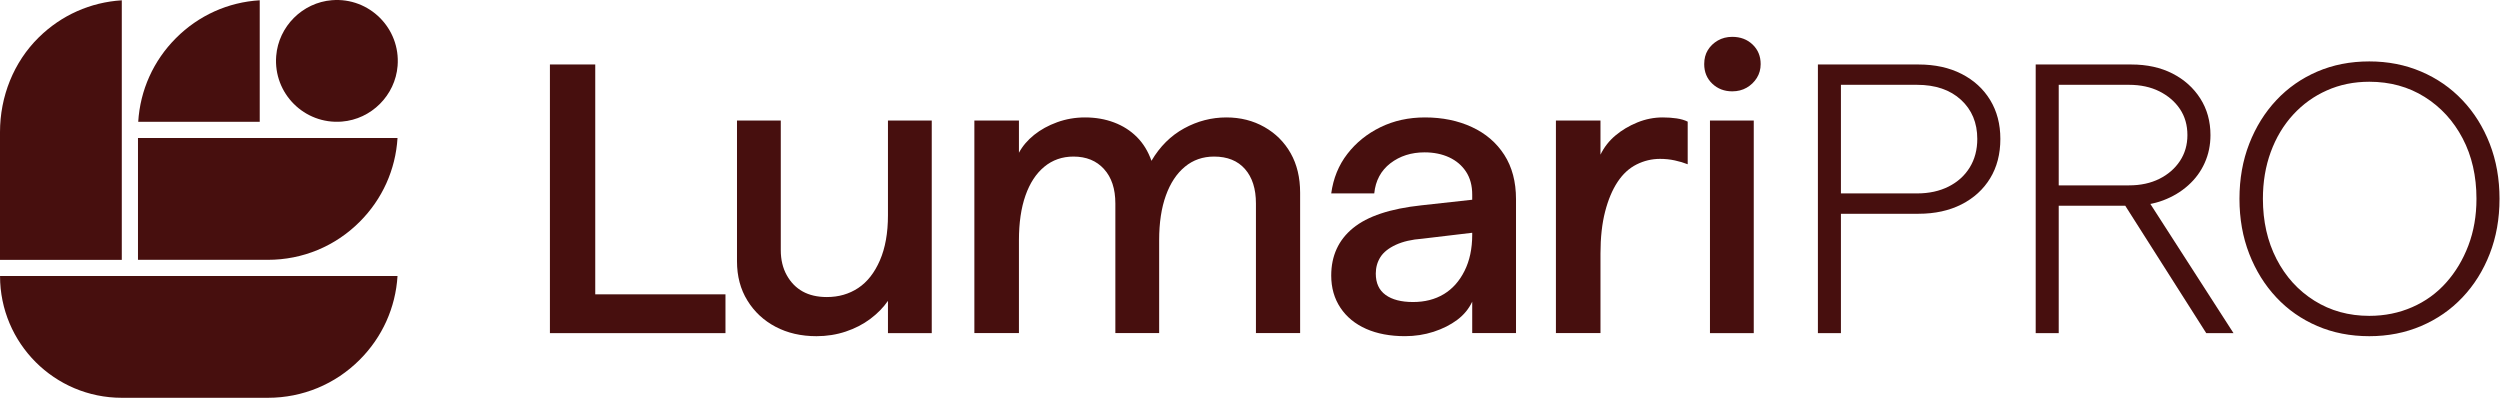 <svg width="280" height="45" viewBox="0 0 280 45" fill="none" xmlns="http://www.w3.org/2000/svg">
<path d="M15.481 13.641C15.699 10.095 17.183 6.794 19.713 4.263C22.243 1.729 25.544 0.245 29.09 0.031V13.641H15.481Z" fill="#470F0E"/>
<path d="M38.285 13.618C34.089 13.953 30.596 10.46 30.935 6.263C31.198 2.962 33.875 0.285 37.176 0.022C41.373 -0.312 44.865 3.181 44.531 7.377C44.268 10.678 41.591 13.355 38.29 13.618H38.285Z" fill="#470F0E"/>
<path d="M0 29.099V14.799C0 10.825 1.515 6.962 4.352 4.178C6.874 1.701 10.139 0.249 13.641 0.035V29.103H0.004L0 29.099Z" fill="#470F0E"/>
<path d="M15.454 29.1V15.459H44.522C44.304 19.005 42.82 22.306 40.29 24.836C37.546 27.585 33.893 29.1 30.003 29.1H15.454Z" fill="#470F0E"/>
<path d="M0 30.912H44.522C44.304 34.458 42.82 37.759 40.29 40.29C37.546 43.038 33.893 44.553 30.004 44.553H13.641C6.108 44.553 0.004 38.445 0.004 30.917L0 30.912Z" fill="#470F0E"/>
<g clip-path="url(#clip0_14311_478)">
<path d="M61.591 37.308V7.223H66.668V32.966H81.253V37.308H61.591Z" fill="#470F0E"/>
<path d="M91.45 37.653C89.727 37.653 88.202 37.303 86.866 36.6C85.534 35.897 84.48 34.916 83.707 33.655C82.929 32.396 82.543 30.933 82.543 29.271V13.498H87.448V28.027C87.448 29.084 87.669 30.016 88.114 30.818C88.559 31.622 89.154 32.23 89.9 32.646C90.647 33.061 91.551 33.269 92.609 33.269C93.929 33.269 95.099 32.933 96.118 32.258C97.134 31.586 97.945 30.553 98.548 29.164C99.151 27.775 99.451 26.092 99.451 24.115V13.498H104.356V37.309H99.451V33.697C98.934 34.444 98.275 35.116 97.472 35.718C96.668 36.32 95.752 36.793 94.718 37.137C93.685 37.481 92.597 37.653 91.45 37.653Z" fill="#470F0E"/>
<path d="M109.129 37.307V13.496H114.121V17.108C114.524 16.361 115.089 15.696 115.822 15.108C116.553 14.523 117.412 14.049 118.402 13.69C119.391 13.331 120.431 13.152 121.521 13.152C122.696 13.152 123.779 13.339 124.769 13.713C125.758 14.084 126.611 14.628 127.33 15.345C128.046 16.061 128.59 16.949 128.964 18.011C129.909 16.405 131.128 15.194 132.621 14.378C134.111 13.562 135.69 13.152 137.354 13.152C138.93 13.152 140.35 13.511 141.612 14.227C142.875 14.943 143.856 15.925 144.559 17.171C145.261 18.418 145.614 19.887 145.614 21.578V37.307H140.665V22.781C140.665 21.146 140.257 19.866 139.44 18.934C138.623 18.002 137.467 17.536 135.976 17.536C134.713 17.536 133.623 17.918 132.707 18.676C131.787 19.436 131.077 20.51 130.577 21.899C130.075 23.291 129.825 24.957 129.825 26.907V37.307H124.92V22.781C124.92 21.146 124.496 19.866 123.649 18.934C122.805 18.002 121.664 17.536 120.229 17.536C118.969 17.536 117.879 17.918 116.961 18.676C116.043 19.436 115.339 20.51 114.852 21.899C114.364 23.291 114.121 24.957 114.121 26.907V37.307H109.129Z" fill="#470F0E"/>
<path d="M157.359 37.651C155.695 37.651 154.246 37.379 153.012 36.835C151.779 36.289 150.819 35.503 150.13 34.472C149.441 33.44 149.097 32.235 149.097 30.86C149.097 28.655 149.908 26.884 151.529 25.553C153.149 24.22 155.71 23.368 159.209 22.995L165.446 22.309V26.004L159.293 26.735C158.117 26.821 157.13 27.051 156.327 27.421C155.523 27.794 154.949 28.254 154.605 28.797C154.26 29.343 154.088 29.958 154.088 30.644C154.088 31.706 154.454 32.502 155.185 33.03C155.916 33.561 156.941 33.826 158.262 33.826C159.579 33.826 160.728 33.532 161.705 32.944C162.68 32.357 163.453 31.492 164.026 30.344C164.6 29.2 164.888 27.853 164.888 26.304V21.792C164.888 20.789 164.659 19.937 164.199 19.234C163.739 18.533 163.108 17.996 162.306 17.622C161.503 17.251 160.585 17.064 159.554 17.064C158.06 17.064 156.785 17.473 155.722 18.288C154.664 19.106 154.059 20.231 153.916 21.662H149.097C149.328 19.973 149.929 18.497 150.905 17.236C151.88 15.975 153.113 14.98 154.605 14.25C156.096 13.52 157.76 13.152 159.596 13.152C161.545 13.152 163.295 13.511 164.843 14.227C166.394 14.943 167.604 15.983 168.48 17.343C169.354 18.703 169.793 20.359 169.793 22.309V37.307H164.888V33.784C164.514 34.586 163.955 35.265 163.209 35.824C162.463 36.382 161.581 36.827 160.562 37.158C159.546 37.486 158.478 37.651 157.359 37.651Z" fill="#470F0E"/>
<path d="M174.263 37.307V13.496H179.254V17.322C179.657 16.491 180.216 15.774 180.932 15.173C181.649 14.571 182.468 14.084 183.384 13.713C184.302 13.339 185.249 13.152 186.224 13.152C186.77 13.152 187.285 13.188 187.774 13.259C188.262 13.331 188.678 13.452 189.022 13.624V18.397C188.589 18.225 188.11 18.082 187.579 17.967C187.048 17.851 186.497 17.794 185.924 17.794C185.006 17.794 184.132 18.002 183.3 18.418C182.468 18.833 181.758 19.486 181.17 20.374C180.582 21.261 180.115 22.372 179.771 23.704C179.426 25.037 179.254 26.607 179.254 28.411V37.307H174.263Z" fill="#470F0E"/>
<path d="M194.011 10.23C193.123 10.23 192.377 9.944 191.774 9.371C191.173 8.798 190.871 8.068 190.871 7.178C190.871 6.578 191.005 6.056 191.278 5.611C191.551 5.168 191.925 4.809 192.398 4.536C192.871 4.265 193.408 4.127 194.011 4.127C194.929 4.127 195.69 4.414 196.291 4.987C196.893 5.562 197.194 6.293 197.194 7.178C197.194 7.753 197.051 8.27 196.765 8.727C196.478 9.185 196.097 9.55 195.625 9.823C195.152 10.095 194.614 10.23 194.011 10.23ZM191.516 37.308V13.497H196.421V37.308H191.516ZM191.516 17.537V13.497H196.421V17.537H191.516ZM191.516 37.308V33.268H196.421V37.308H191.516Z" fill="#470F0E"/>
<path d="M203.605 37.308V7.223H214.875C216.709 7.223 218.318 7.573 219.694 8.276C221.07 8.979 222.137 9.953 222.897 11.2C223.658 12.446 224.04 13.898 224.04 15.56C224.04 17.252 223.658 18.721 222.897 19.968C222.137 21.212 221.07 22.188 219.694 22.889C218.318 23.59 216.709 23.942 214.875 23.942H206.184V37.308H203.605ZM206.184 21.663H214.703C216.049 21.663 217.234 21.407 218.251 20.891C219.269 20.375 220.059 19.659 220.618 18.742C221.179 17.825 221.456 16.765 221.456 15.56C221.456 13.756 220.847 12.295 219.629 11.176C218.41 10.058 216.768 9.5 214.703 9.5H206.184V21.663Z" fill="#470F0E"/>
<path d="M227.998 37.308V7.223H238.709C240.459 7.223 241.992 7.561 243.312 8.232C244.631 8.906 245.671 9.838 246.431 11.027C247.189 12.215 247.572 13.584 247.572 15.132C247.572 16.249 247.357 17.288 246.925 18.247C246.496 19.208 245.879 20.045 245.076 20.761C244.274 21.479 243.341 22.037 242.278 22.438C241.219 22.838 240.026 23.04 238.709 23.04H230.577V37.308H227.998ZM230.577 20.761H238.451C239.74 20.761 240.875 20.517 241.849 20.03C242.824 19.544 243.593 18.876 244.152 18.033C244.711 17.187 244.99 16.219 244.99 15.132C244.99 14.014 244.711 13.04 244.152 12.207C243.593 11.378 242.824 10.719 241.849 10.23C240.875 9.743 239.74 9.5 238.451 9.5H230.577V20.761ZM247.097 37.308L237.589 22.352L240.387 22.137L250.151 37.308H247.097Z" fill="#470F0E"/>
<path d="M265.361 37.653C263.239 37.653 261.296 37.273 259.533 36.513C257.769 35.754 256.239 34.688 254.95 33.311C253.66 31.936 252.647 30.31 251.916 28.434C251.185 26.558 250.82 24.501 250.82 22.266C250.82 20.031 251.185 17.974 251.916 16.098C252.647 14.222 253.66 12.595 254.95 11.221C256.239 9.844 257.769 8.778 259.533 8.018C261.296 7.259 263.239 6.879 265.361 6.879C267.455 6.879 269.39 7.259 271.169 8.018C272.948 8.778 274.49 9.844 275.793 11.221C277.099 12.595 278.116 14.222 278.849 16.098C279.58 17.974 279.946 20.031 279.946 22.266C279.946 24.501 279.58 26.558 278.849 28.434C278.116 30.31 277.099 31.936 275.793 33.311C274.49 34.688 272.948 35.754 271.169 36.513C269.39 37.273 267.455 37.653 265.361 37.653ZM265.361 35.376C267.083 35.376 268.68 35.053 270.158 34.406C271.635 33.764 272.904 32.845 273.965 31.657C275.028 30.469 275.86 29.078 276.461 27.489C277.063 25.899 277.364 24.157 277.364 22.266C277.364 19.716 276.847 17.46 275.816 15.498C274.784 13.534 273.364 11.987 271.558 10.856C269.751 9.723 267.684 9.156 265.361 9.156C263.64 9.156 262.054 9.479 260.609 10.126C259.159 10.768 257.897 11.678 256.821 12.854C255.746 14.029 254.914 15.418 254.326 17.021C253.737 18.627 253.445 20.375 253.445 22.266C253.445 24.786 253.954 27.036 254.971 29.013C255.989 30.99 257.403 32.545 259.21 33.676C261.016 34.809 263.067 35.376 265.361 35.376Z" fill="#470F0E"/>
</g>
<defs>
<clipPath id="clip0_14311_478">
<rect width="218.409" height="33.8" fill="white" transform="translate(61.591 4.127)"/>
</clipPath>
</defs>
</svg>
